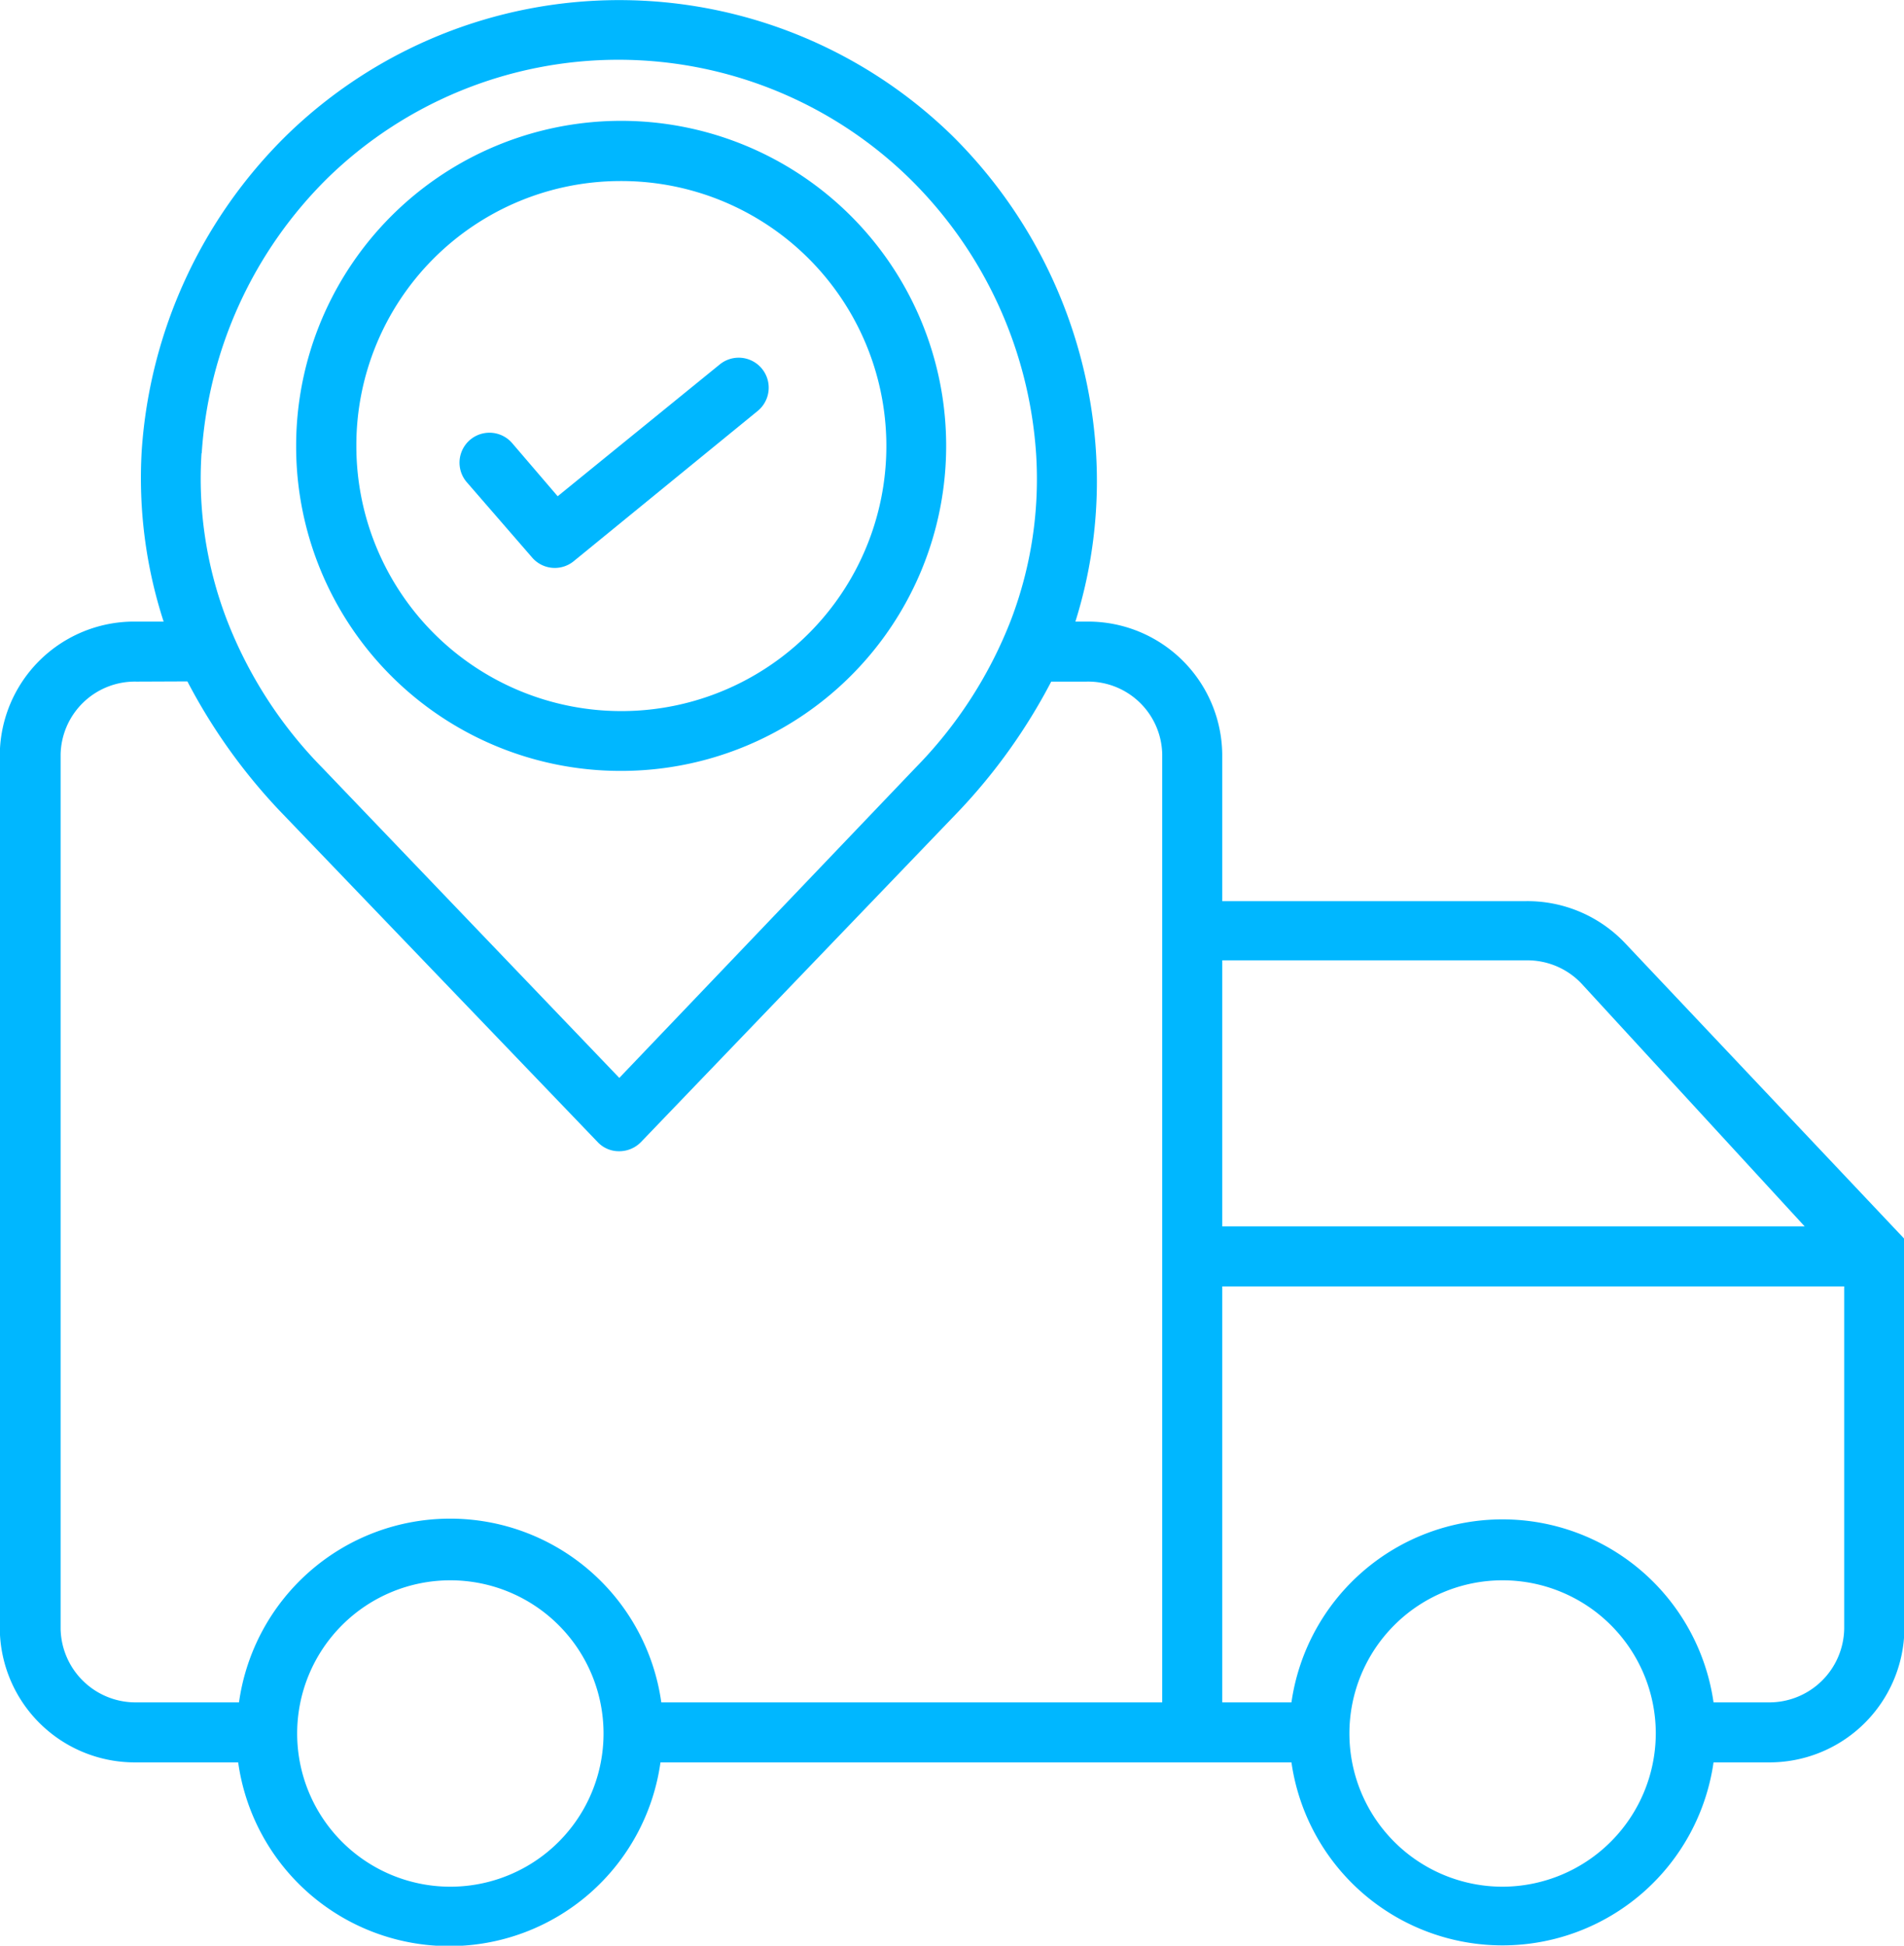 <svg id="Layer_1" data-name="Layer 1" xmlns="http://www.w3.org/2000/svg" width="92.97" height="95" viewBox="0 0 92.97 95"><defs><style>.cls-1{fill:#00b7ff;}</style></defs><path class="cls-1" d="M1,36.83v42.7a6.59,6.59,0,0,0,6.64,6.52h5a10.41,10.41,0,0,0,20.62,0H64.07a10.41,10.41,0,0,0,20.61,0h2.67A6.59,6.59,0,0,0,94,79.53V61.36s0,0,0,0,0,0,0-.08v-.06s0,0,0-.08a.2.2,0,0,0,0-.07,369407974023.08,369407974023.08,0,0,0,0-.14s0,0,0-.06l0-.07,0-.06a.16.16,0,0,0,0-.07l0-.06,0-.06,0,0a.15.15,0,0,0,0-.06l0,0L80.37,46.06A6.56,6.56,0,0,0,75.52,44H60.69V36.83a6.55,6.55,0,0,0-6.63-6.48h-.54a22.9,22.9,0,0,0,1-8.37A23.82,23.82,0,0,0,47.51,6.63,23.28,23.28,0,0,0,15,6.61,23.84,23.84,0,0,0,7.93,22,22.69,22.69,0,0,0,9,30.35H7.65A6.56,6.56,0,0,0,1,36.83ZM74.37,92.12a7.48,7.48,0,1,1,7.49-7.48h0A7.5,7.5,0,0,1,74.37,92.12ZM60.69,46.89H75.52A3.64,3.64,0,0,1,78.21,48L89.13,59.88H60.69Zm0,15.92H91.06V79.53a3.66,3.66,0,0,1-3.71,3.59H84.68a10.41,10.41,0,0,0-20.61,0H60.69ZM23,92.12a7.48,7.48,0,1,1,7.48-7.48h0A7.48,7.48,0,0,1,23,92.12Zm-12.14-70A20.79,20.79,0,0,1,17,8.7a20.34,20.34,0,0,1,28.41,0,20.79,20.79,0,0,1,6.19,13.43,19.31,19.31,0,0,1-1.21,8.1,21.27,21.27,0,0,1-4.69,7.27L31.25,52.63,16.76,37.5a21.21,21.21,0,0,1-4.69-7.28A19.25,19.25,0,0,1,10.85,22.13Zm-.7,11.15a28,28,0,0,0,4.49,6.3l15.55,16.2a1.42,1.42,0,0,0,1.06.44,1.48,1.48,0,0,0,1.06-.46L47.85,39.58a28,28,0,0,0,4.49-6.3h1.72a3.62,3.62,0,0,1,3.7,3.55V83.12H33.3a10.41,10.41,0,0,0-20.62,0h-5a3.66,3.66,0,0,1-3.71-3.59V36.83a3.63,3.63,0,0,1,3.71-3.55Z" transform="translate(-1.01 0)"/><path class="cls-1" d="M27,27.23a1.46,1.46,0,0,0,2,.19l9-7.35a1.46,1.46,0,0,0-1.84-2.28h0l-7.92,6.44-2.21-2.58a1.46,1.46,0,1,0-2.24,1.88v0Z" transform="translate(-1.01 0)"/><path class="cls-1" d="M31.25,37.64A15.87,15.87,0,1,0,15.47,21.77,15.84,15.84,0,0,0,31.25,37.64Zm0-28.8A12.94,12.94,0,1,1,18.41,21.77,12.9,12.9,0,0,1,31.25,8.84Z" transform="translate(-1.01 0)"/></svg>